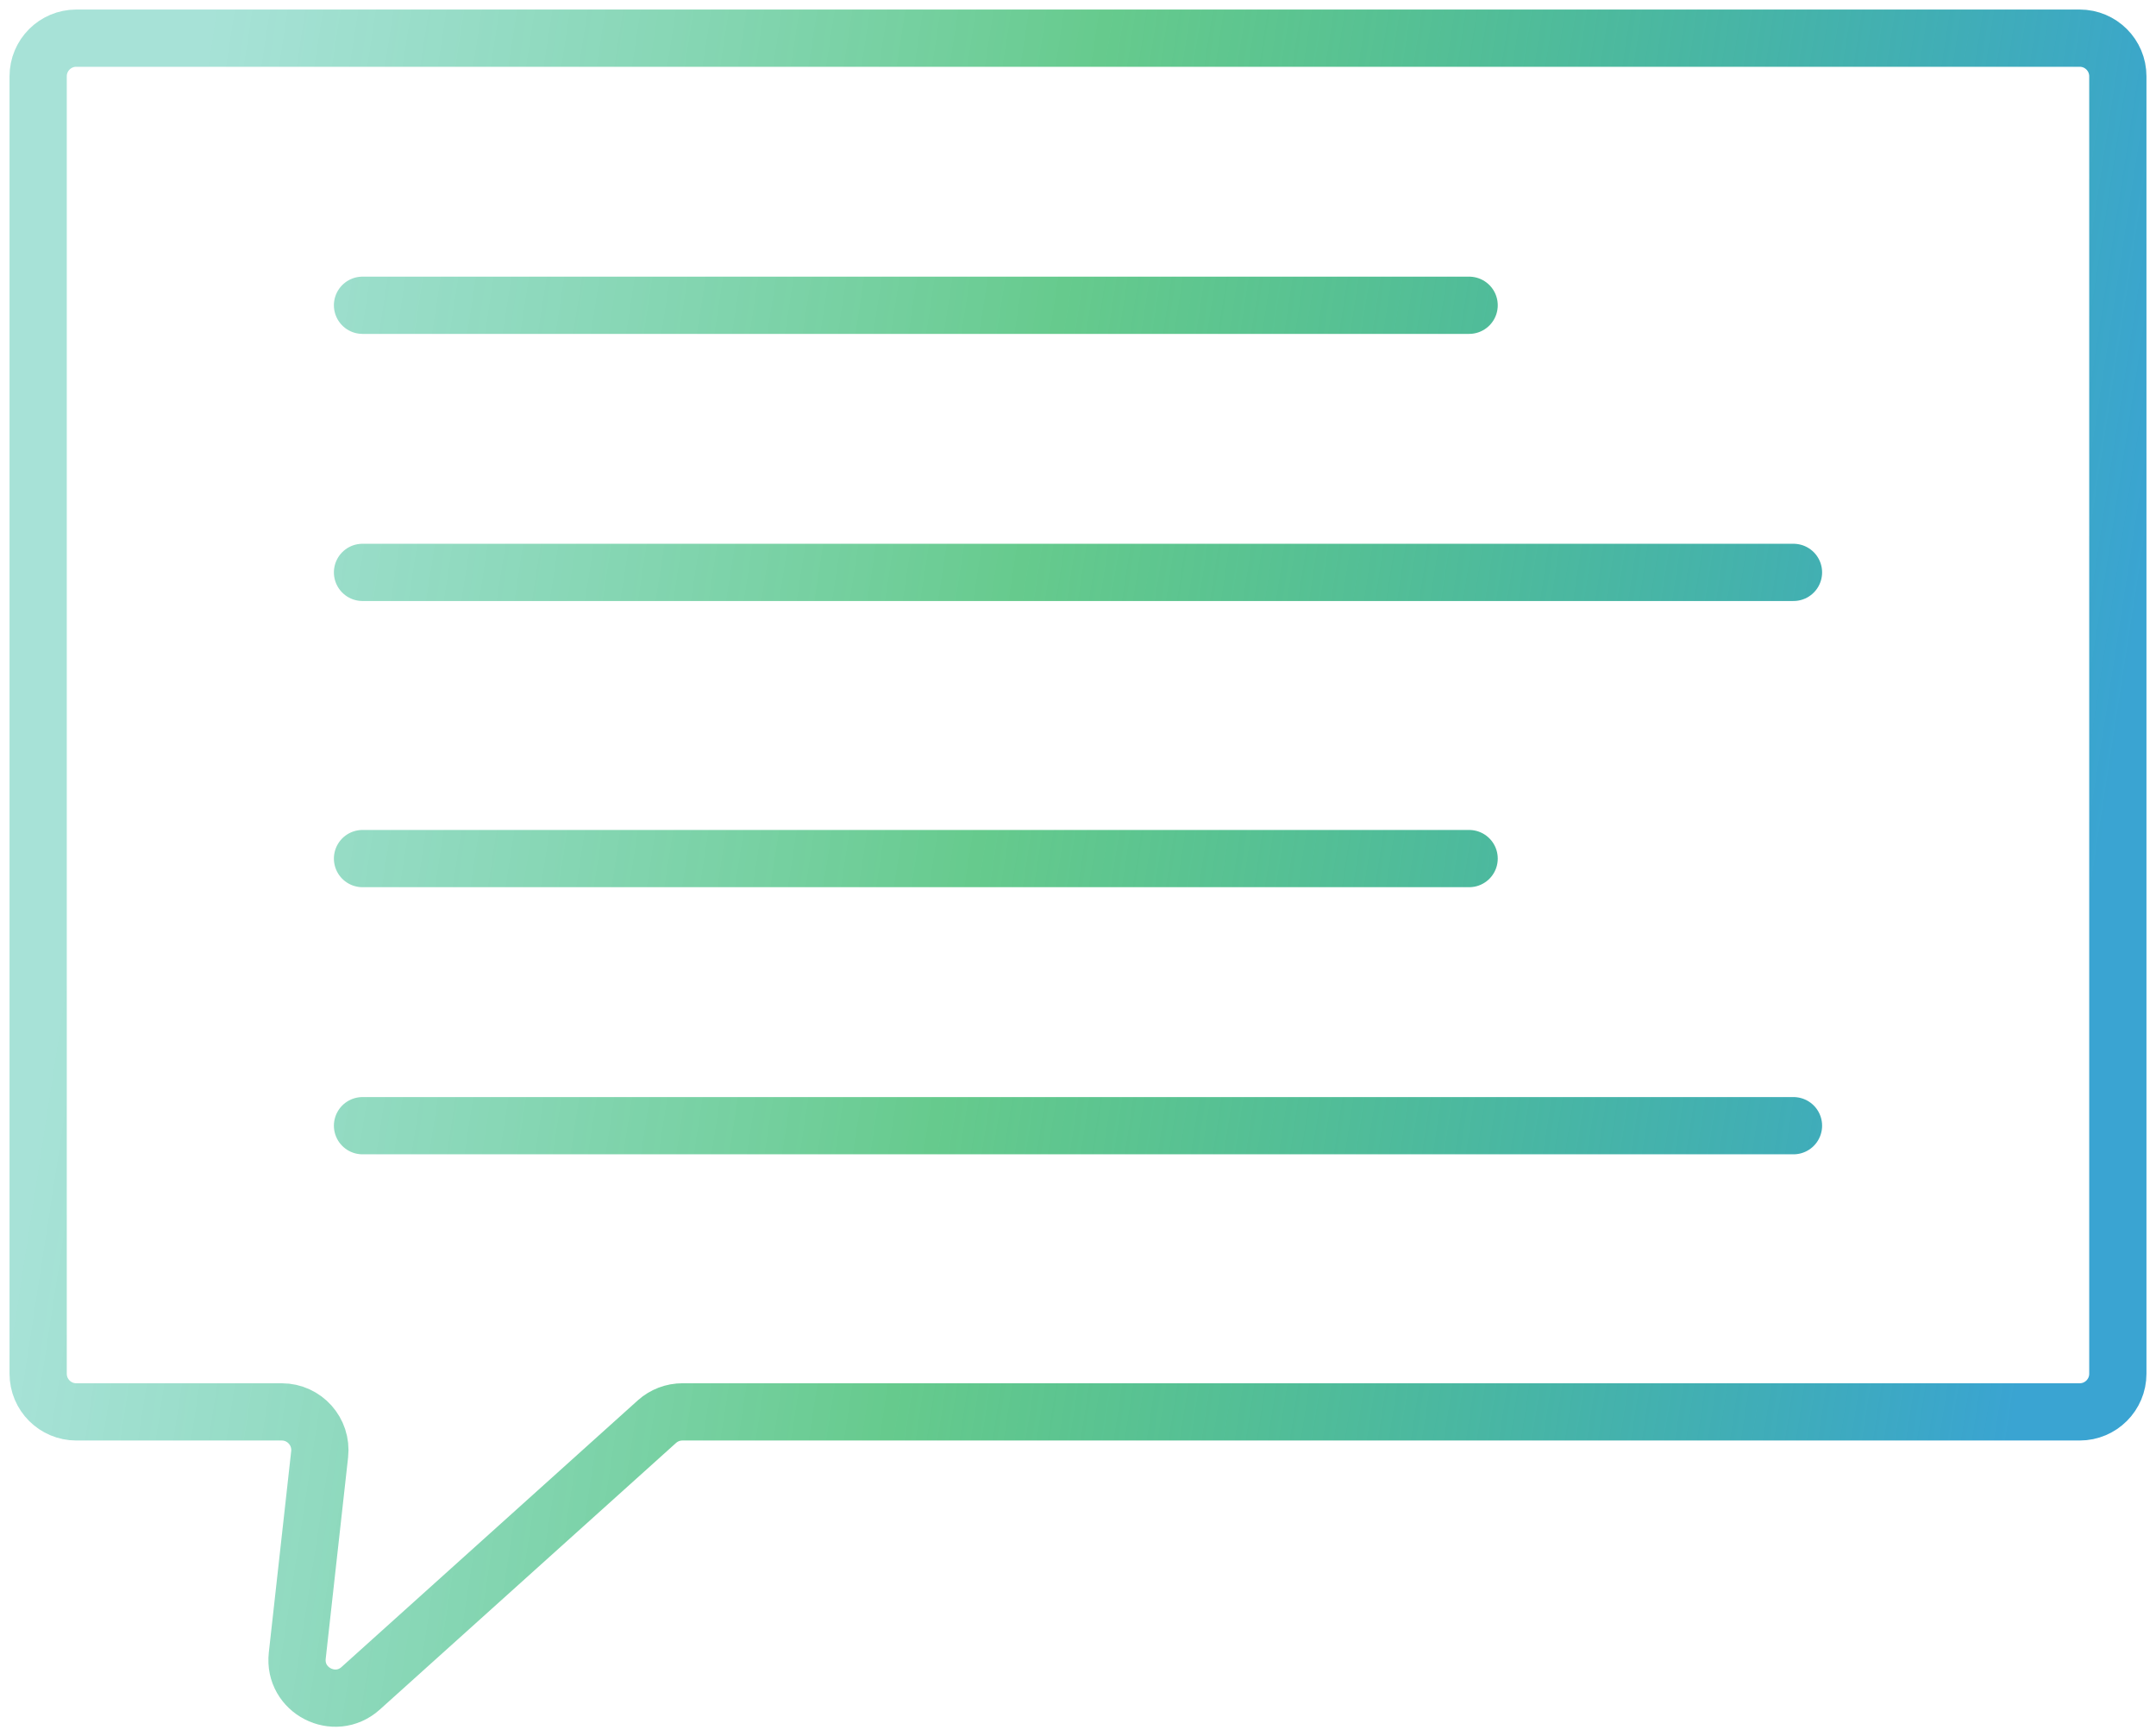 <?xml version="1.0" encoding="UTF-8"?> <svg xmlns="http://www.w3.org/2000/svg" width="113" height="91" viewBox="0 0 113 91" fill="none"><path d="M19 16H77M19 30H94M19 45H77M19 59H94M35.767 74H109C110.105 74 111 73.105 111 72V4C111 2.895 110.105 2 109 2H4C2.895 2 2 2.895 2 4V72C2 73.105 2.895 74 4 74H14.765C15.957 74 16.885 75.036 16.753 76.221L15.58 86.777C15.377 88.604 17.54 89.714 18.906 88.485L34.429 74.513C34.797 74.183 35.273 74 35.767 74Z" stroke="url(#paint0_linear_1322_5038)" stroke-width="3" stroke-linecap="round"></path><defs><linearGradient id="paint0_linear_1322_5038" x1="8.241" y1="17.924" x2="111.778" y2="33.871" gradientUnits="userSpaceOnUse"><stop stop-color="#24B79C" stop-opacity="0.4"></stop><stop offset="0.445" stop-color="#00A741" stop-opacity="0.6"></stop><stop offset="1" stop-color="#3AA4D2"></stop></linearGradient></defs></svg> 